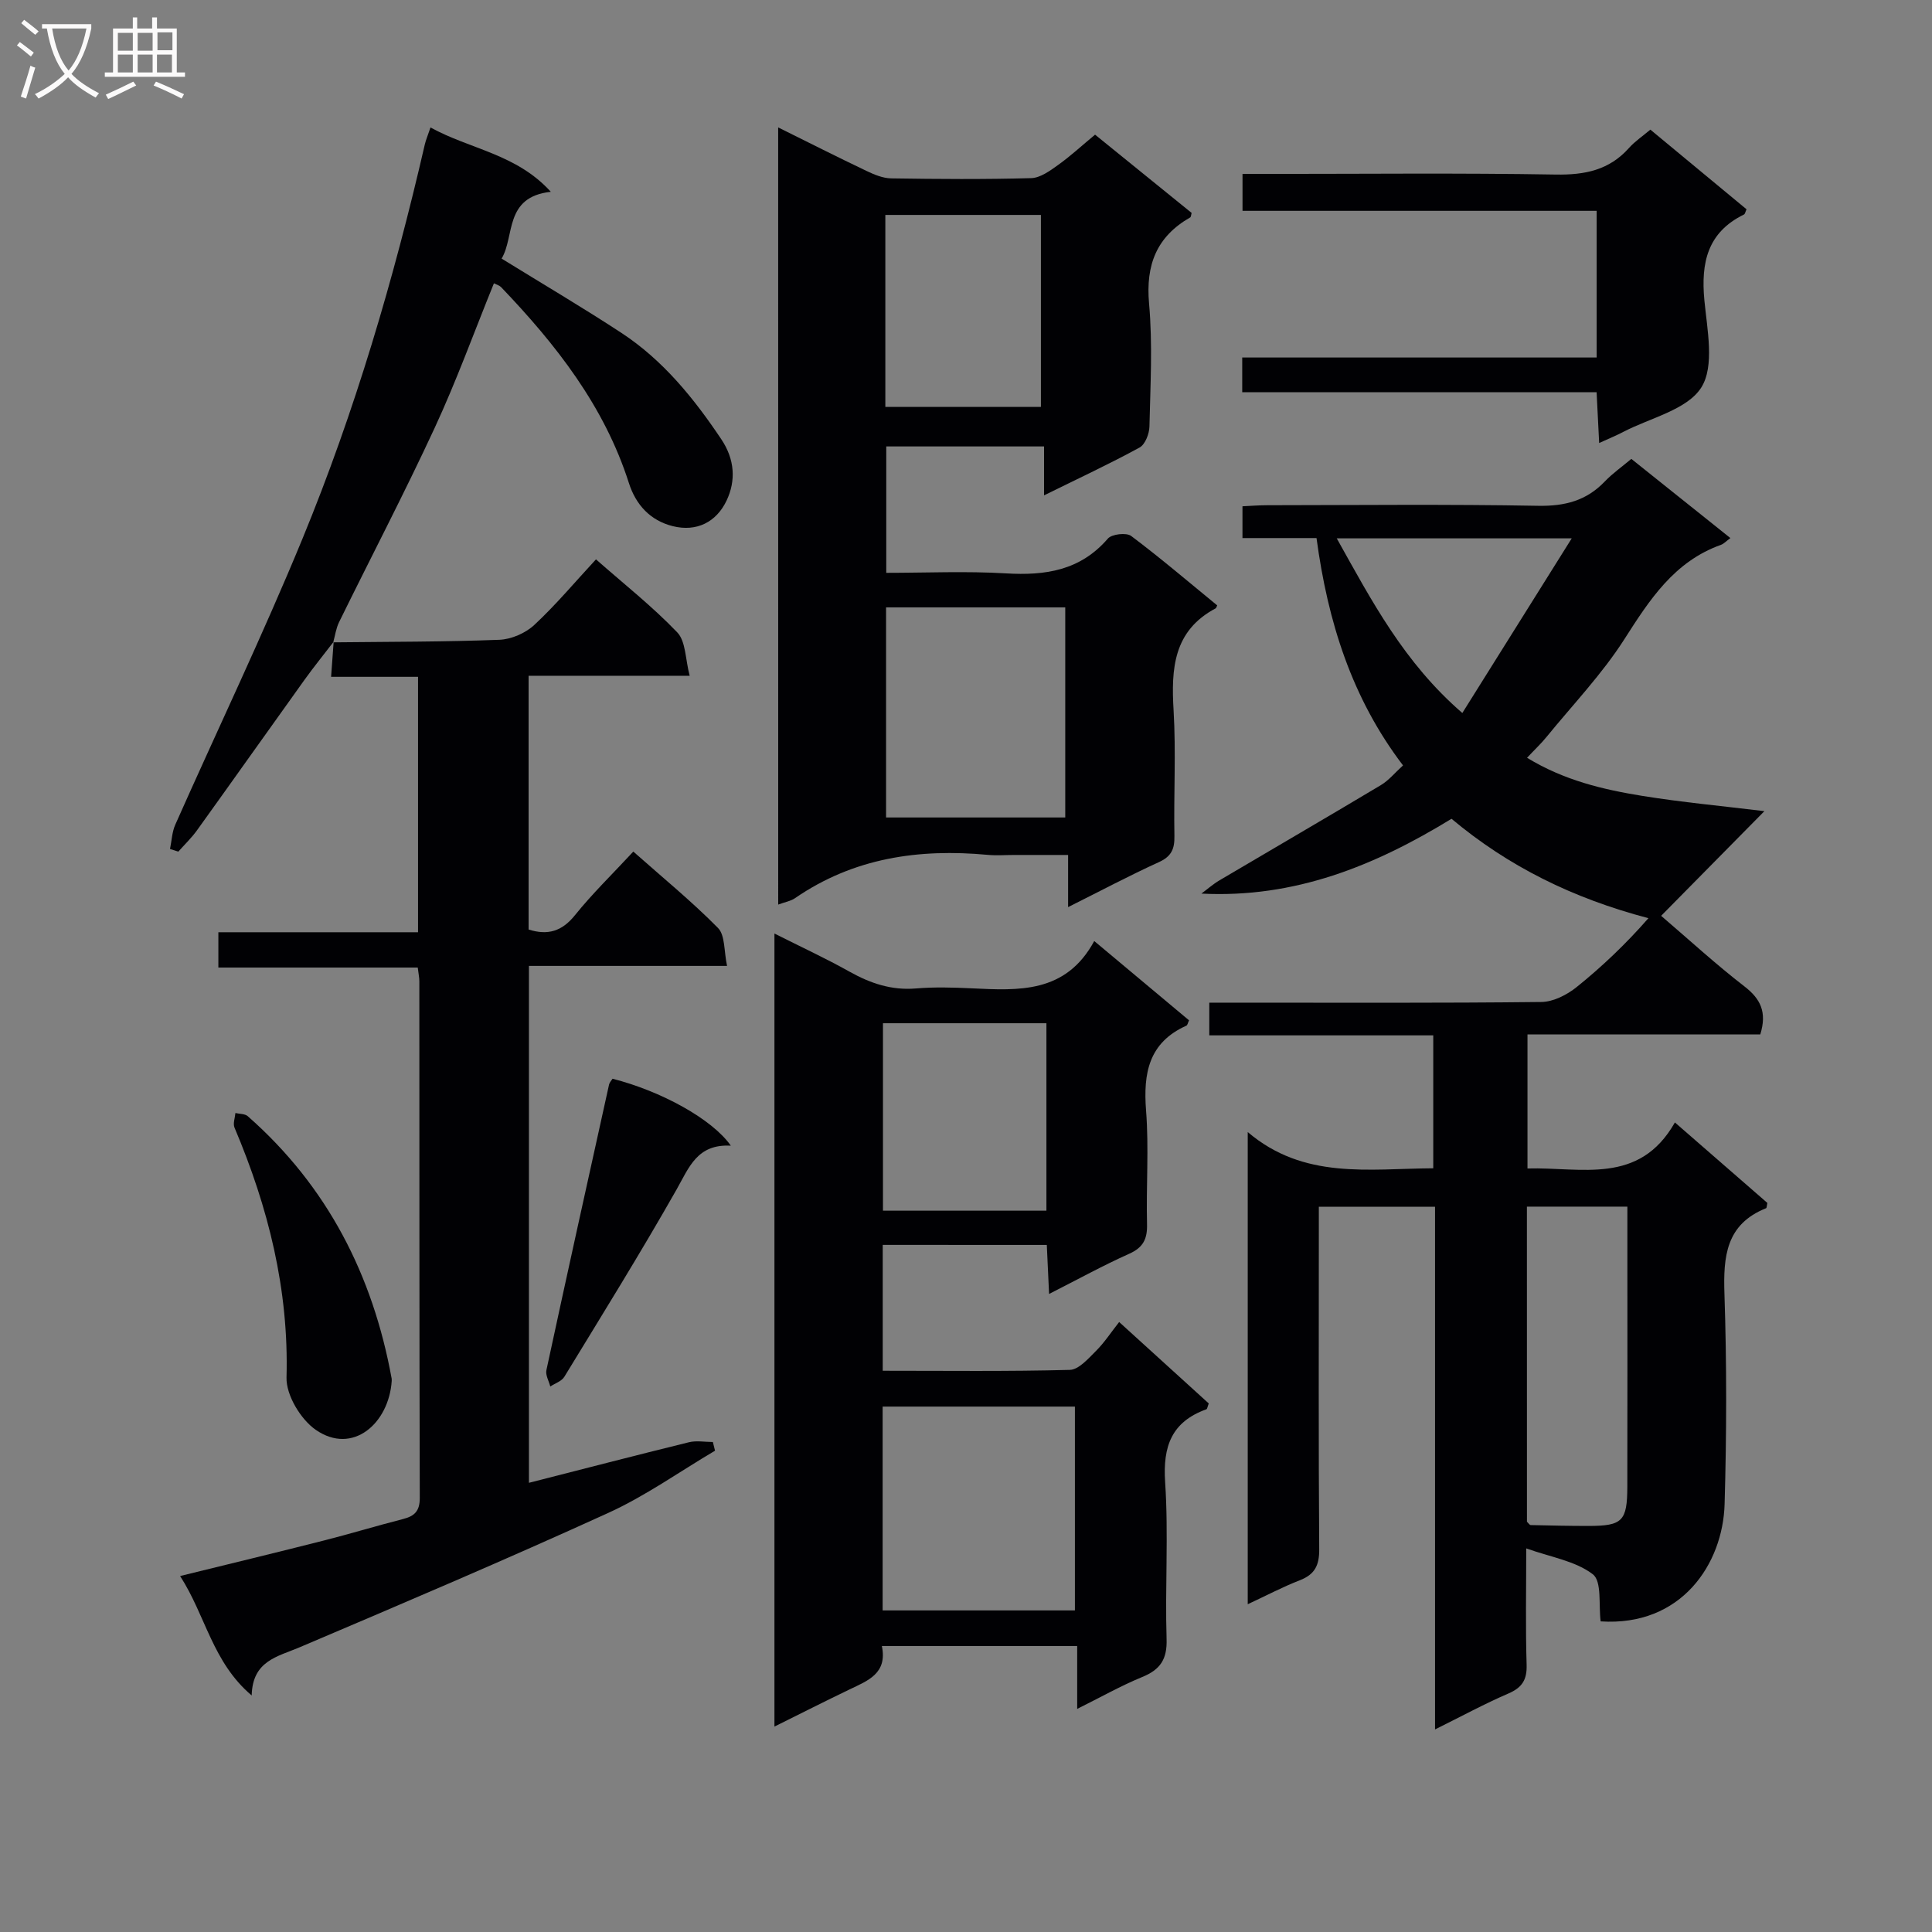 <svg enable-background="new 0 0 400 400" viewBox="0 0 400 400" xmlns="http://www.w3.org/2000/svg"><rect x="0" y="0" width="400" height="400" fill="#808080" stroke="none"/><g fill="#010104"><path d="m365.3 167.94c-7.49 7.59-14.26 14.45-21.38 21.67 5.87 5.03 11.36 10.07 17.24 14.61 3.35 2.58 4.71 5.34 3.29 9.94-15.83 0-31.9 0-48.2 0v27.76c11.15-.32 23.11 3.52 30.52-9.53 6.79 5.91 13 11.32 19.14 16.66-.12.54-.11 1.04-.27 1.1-8.31 3.33-8.87 10-8.61 17.79.48 14.48.45 29 .03 43.48-.36 12.38-8.94 25.37-25.66 24.27-.45-3.36.29-8.28-1.62-9.75-3.6-2.77-8.73-3.55-13.79-5.36 0 8.49-.16 16.29.08 24.08.1 3.14-.94 4.74-3.79 5.97-4.98 2.15-9.76 4.75-15.17 7.43 0-36.33 0-72.06 0-108.22-8.07 0-15.76 0-24.06 0v5.44c0 21.83-.08 43.65.08 65.48.02 3.34-.91 5.21-4.02 6.42-3.53 1.37-6.89 3.15-10.78 4.96 0-32.46 0-64.48 0-97.76 11.62 9.89 25.03 7.58 38.41 7.5 0-9.27 0-18.18 0-27.52-15.46 0-30.72 0-46.37 0 0-2.3 0-4.18 0-6.77h5.78c20.99 0 41.99.1 62.98-.14 2.47-.03 5.3-1.48 7.3-3.09 5.3-4.26 10.23-8.97 14.86-14.26-15.67-4.12-29.03-10.74-40.77-20.58-15.89 9.73-32.46 16.47-51.78 15.49 1.24-.92 2.41-1.96 3.73-2.74 11.13-6.58 22.31-13.07 33.41-19.71 1.66-.99 2.95-2.6 4.6-4.09-10.63-13.95-15.58-29.8-17.91-47.07-5.02 0-9.96 0-15.33 0 0-2.32 0-4.19 0-6.58 1.69-.08 3.45-.22 5.22-.22 18.66-.02 37.33-.22 55.98.12 5.55.1 10.01-1.05 13.83-5.05 1.58-1.65 3.49-2.99 5.48-4.66 6.91 5.53 13.63 10.89 20.51 16.39-.88.64-1.36 1.19-1.95 1.4-9.68 3.46-14.76 11.34-20 19.54-4.62 7.23-10.67 13.55-16.12 20.24-1.12 1.38-2.43 2.6-4.03 4.31 7.69 4.69 15.73 6.57 23.85 7.89 8.18 1.32 16.43 2.08 25.29 3.16zm-49.16 147.12c.3.27.53.68.78.69 3.99.09 7.99.18 11.98.18 7.02-.01 8-.99 8.02-8.16.04-16.15.01-32.3.01-48.45 0-3.11 0-6.23 0-9.5-7.26 0-13.97 0-20.8 0 .01 22.02.01 43.65.01 65.24zm-39.38-203.6c7.29 13.04 13.91 25.7 26 36.16 7.58-12.09 14.8-23.63 22.65-36.16-17.21 0-32.53 0-48.65 0z"/><path d="m161.11 26.38c6.44 3.19 12.31 6.16 18.25 8.99 1.61.77 3.41 1.53 5.14 1.56 9.66.15 19.34.22 28.99-.05 1.88-.05 3.87-1.5 5.53-2.69 2.57-1.83 4.9-3.99 7.7-6.31 6.65 5.39 13.33 10.8 19.99 16.2-.12.41-.12.83-.29.93-6.96 3.99-9.23 9.81-8.52 17.82.76 8.43.27 16.99.08 25.48-.03 1.5-.89 3.72-2.05 4.35-6.23 3.4-12.68 6.4-19.77 9.9 0-3.65 0-6.68 0-10.13-11.12 0-21.69 0-32.67 0v26.17c8.2 0 16.51-.38 24.76.11 8.19.49 15.41-.58 21.12-7.2.81-.94 3.84-1.28 4.82-.55 6.11 4.59 11.93 9.56 17.82 14.38-.16.32-.2.54-.32.61-8.76 4.65-9.23 12.49-8.71 21.15.51 8.64.01 17.33.17 25.99.05 2.65-.6 4.21-3.18 5.39-6.17 2.81-12.17 6-18.83 9.33 0-3.82 0-6.92 0-10.8-3.95 0-7.54 0-11.13 0-1.83 0-3.68.15-5.5-.02-14.28-1.33-27.79.62-39.9 8.96-.88.61-2.05.8-3.49 1.33-.01-53.68-.01-106.88-.01-160.9zm59.44 142.87c0-14.7 0-29.05 0-43.5-12.62 0-24.86 0-37.1 0v43.5zm-37.25-85.01h32.21c0-13.41 0-26.47 0-39.74-10.87 0-21.43 0-32.21 0z"/><path d="m68.98 132.99c11.48-.13 22.96-.09 34.43-.53 2.47-.1 5.4-1.38 7.22-3.08 4.48-4.17 8.44-8.91 12.76-13.57 5.8 5.11 11.7 9.76 16.84 15.13 1.77 1.86 1.65 5.53 2.56 8.97-11.77 0-22.38 0-33.35 0v52.54c3.98 1.25 6.91.38 9.6-2.97 3.62-4.5 7.8-8.55 12.08-13.17 6.04 5.36 12.08 10.29 17.53 15.81 1.5 1.52 1.22 4.79 1.88 7.86-14.06 0-27.32 0-41.02 0v107.02c11.06-2.82 22.07-5.68 33.13-8.4 1.56-.38 3.29-.05 4.95-.05.15.6.3 1.2.45 1.8-7.35 4.34-14.39 9.37-22.12 12.89-21.14 9.64-42.52 18.73-63.9 27.82-4.59 1.95-9.75 2.78-9.91 9.97-8.15-6.91-9.5-16.49-14.82-24.73 10.37-2.55 20.11-4.9 29.83-7.37 5.46-1.39 10.86-3.03 16.32-4.43 2.39-.61 3.48-1.64 3.47-4.39-.1-35.65-.07-71.29-.09-106.94 0-.8-.18-1.59-.33-2.85-13.76 0-27.34 0-41.28 0 0-2.55 0-4.62 0-7.31h41.34c0-17.85 0-35.09 0-52.88-5.84 0-11.58 0-18 0 .2-2.81.37-5.03.53-7.26z"/><path d="m182.76 257.74v26.06c13.14 0 25.94.16 38.73-.18 1.86-.05 3.83-2.34 5.42-3.92 1.75-1.74 3.12-3.86 4.8-5.99 6.9 6.27 12.78 11.62 18.55 16.86-.26.67-.31 1.14-.5 1.21-7.2 2.6-9.03 7.66-8.53 15.1.72 10.79-.04 21.66.3 32.48.13 4.18-1.3 6.31-5.03 7.84-4.41 1.81-8.59 4.18-13.48 6.61 0-4.74 0-8.68 0-13.02-13.58 0-26.79 0-40.44 0 1.19 5.7-2.91 7.17-6.69 8.99-5.04 2.42-10.02 4.95-15.55 7.69 0-54.86 0-109.08 0-164.19 5.36 2.7 10.56 5.1 15.54 7.89 4.33 2.42 8.69 3.9 13.75 3.48 3.81-.32 7.67-.21 11.49-.03 9.76.46 19.53 1.1 25.43-9.79 7.01 5.86 13.34 11.16 19.63 16.42-.26.54-.32 1-.55 1.1-7.8 3.5-8.95 9.82-8.35 17.58.61 7.79 0 15.66.2 23.49.08 3.05-.75 4.84-3.67 6.15-5.44 2.43-10.67 5.32-16.61 8.33-.17-3.71-.31-6.77-.47-10.15-11.24-.01-22.34-.01-33.97-.01zm-.02 33.48v42.2h39.81c0-14.29 0-28.17 0-42.2-13.33 0-26.29 0-39.81 0zm33.91-40.56c0-13.22 0-25.95 0-38.81-11.48 0-22.68 0-33.84 0v38.81z"/><path d="m69.07 132.87c-2 2.61-4.07 5.16-5.99 7.83-7.46 10.4-14.84 20.84-22.31 31.23-1.13 1.57-2.56 2.93-3.85 4.39-.57-.18-1.15-.37-1.72-.55.35-1.68.41-3.5 1.09-5.03 8.76-19.73 18.1-39.22 26.32-59.17 10.88-26.42 18.92-53.8 25.34-81.65.22-.94.61-1.84 1.18-3.53 8.18 4.52 17.78 5.45 24.91 13.32-9.72 1.06-7.42 9.25-10.19 13.83 8.52 5.26 16.78 10.12 24.79 15.37 8.63 5.66 15.01 13.54 20.71 22.05 2.77 4.14 3.05 8.54 1.07 12.7-2.11 4.42-6.18 6.52-11.15 5.27-4.62-1.16-7.62-4.39-9.07-8.94-5.1-15.95-15.11-28.69-26.47-40.56-.32-.33-.85-.46-1.47-.77-4.08 10.04-7.75 20.19-12.27 29.94-6.28 13.55-13.21 26.8-19.79 40.21-.63 1.28-.82 2.78-1.21 4.18-.01 0 .08-.12.08-.12z"/><path d="m330.57 74.02c0-10.34 0-20.1 0-30.37-24.4 0-48.65 0-73.32 0 0-2.7 0-4.9 0-7.64h5.4c19.83 0 39.65-.21 59.47.13 6.03.1 11.06-.92 15.15-5.51 1.2-1.35 2.76-2.39 4.42-3.79 6.68 5.53 13.32 11.03 19.91 16.49-.24.51-.3.97-.53 1.08-7.56 3.7-8.93 9.97-8.2 17.73.58 6.1 2.16 13.67-.64 18.09-2.93 4.62-10.56 6.28-16.15 9.19-1.45.76-2.97 1.38-4.99 2.3-.19-3.67-.35-6.88-.53-10.51-24.5 0-48.75 0-73.37 0 0-2.49 0-4.54 0-7.19z"/><path d="m81.1 285.92c-.59 8.77-8.06 15.39-15.7 10.13-3.14-2.16-6.18-7.21-6.08-10.85.5-18.2-3.76-35.2-10.77-51.74-.35-.83.1-2.01.19-3.02.86.2 1.96.14 2.55.65 16.49 14.5 25.9 32.92 29.8 54.34.03.16 0 .33.01.49z"/><path d="m151.31 237.2c-6.98-.38-8.64 4.5-11.23 9.07-7.43 13.1-15.39 25.91-23.24 38.78-.56.92-1.92 1.35-2.91 2.01-.29-1.14-1.03-2.37-.8-3.4 4.25-19.72 8.61-39.42 12.97-59.12.1-.44.49-.82.72-1.2 9.99 2.54 20.6 8.31 24.49 13.86z"/></g><path d="m6.4 11.7c-1-.8-1.9-1.6-2.9-2.3l.6-.7c.9.7 1.9 1.4 2.9 2.2zm-2.1 8.3c.7-2.1 1.4-4.2 2-6.4.2.1.6.3 1 .4-.7 2.3-1.3 4.4-1.9 6.4zm3-12.8c-1.1-.9-2.1-1.7-2.9-2.4l.6-.7c1 .8 2 1.5 3 2.4zm1.4-1.3v-.9h10.2v.9c-.9 4.2-2.3 7.3-4.1 9.4 1.3 1.4 3.2 2.7 5.7 4-.2.2-.4.5-.7.9-2.5-1.4-4.4-2.7-5.7-4.2-1.4 1.5-3.5 3-6.1 4.4 0 0 0 0-.1-.1-.3-.4-.5-.7-.7-.8 2.7-1.3 4.7-2.8 6.2-4.2-1.8-2.2-3-5.3-3.7-9.4zm9.2 0h-7.1c.6 3.8 1.7 6.7 3.4 8.7 1.7-2 2.9-4.8 3.7-8.7z" fill="#fbfafa"/><path d="m31.6 3.6h.9v2.3h4.1v9.1h1.7v.9h-16.6v-.9h1.7v-9.1h4.1v-2.3h.9v2.3h3.1v-2.3zm-4 13.3.6.8c-1.9.9-3.8 1.9-5.8 2.8-.2-.3-.3-.6-.5-.9 2-.9 3.9-1.8 5.7-2.7zm-3.2-10.1v3.7h3.1v-3.7zm0 4.5v3.7h3.1v-3.7zm4.1-4.5v3.7h3.1v-3.7zm0 4.5v3.7h3.1v-3.7zm9.1 9.1c-2.1-1.1-4.1-2-5.8-2.7l.5-.8c2.2.9 4.1 1.8 5.8 2.6zm-1.9-13.7h-3.1v3.7h3.1v-3.6zm-3.2 4.6v3.7h3.1v-3.7z" fill="#fbfafa"/></svg>